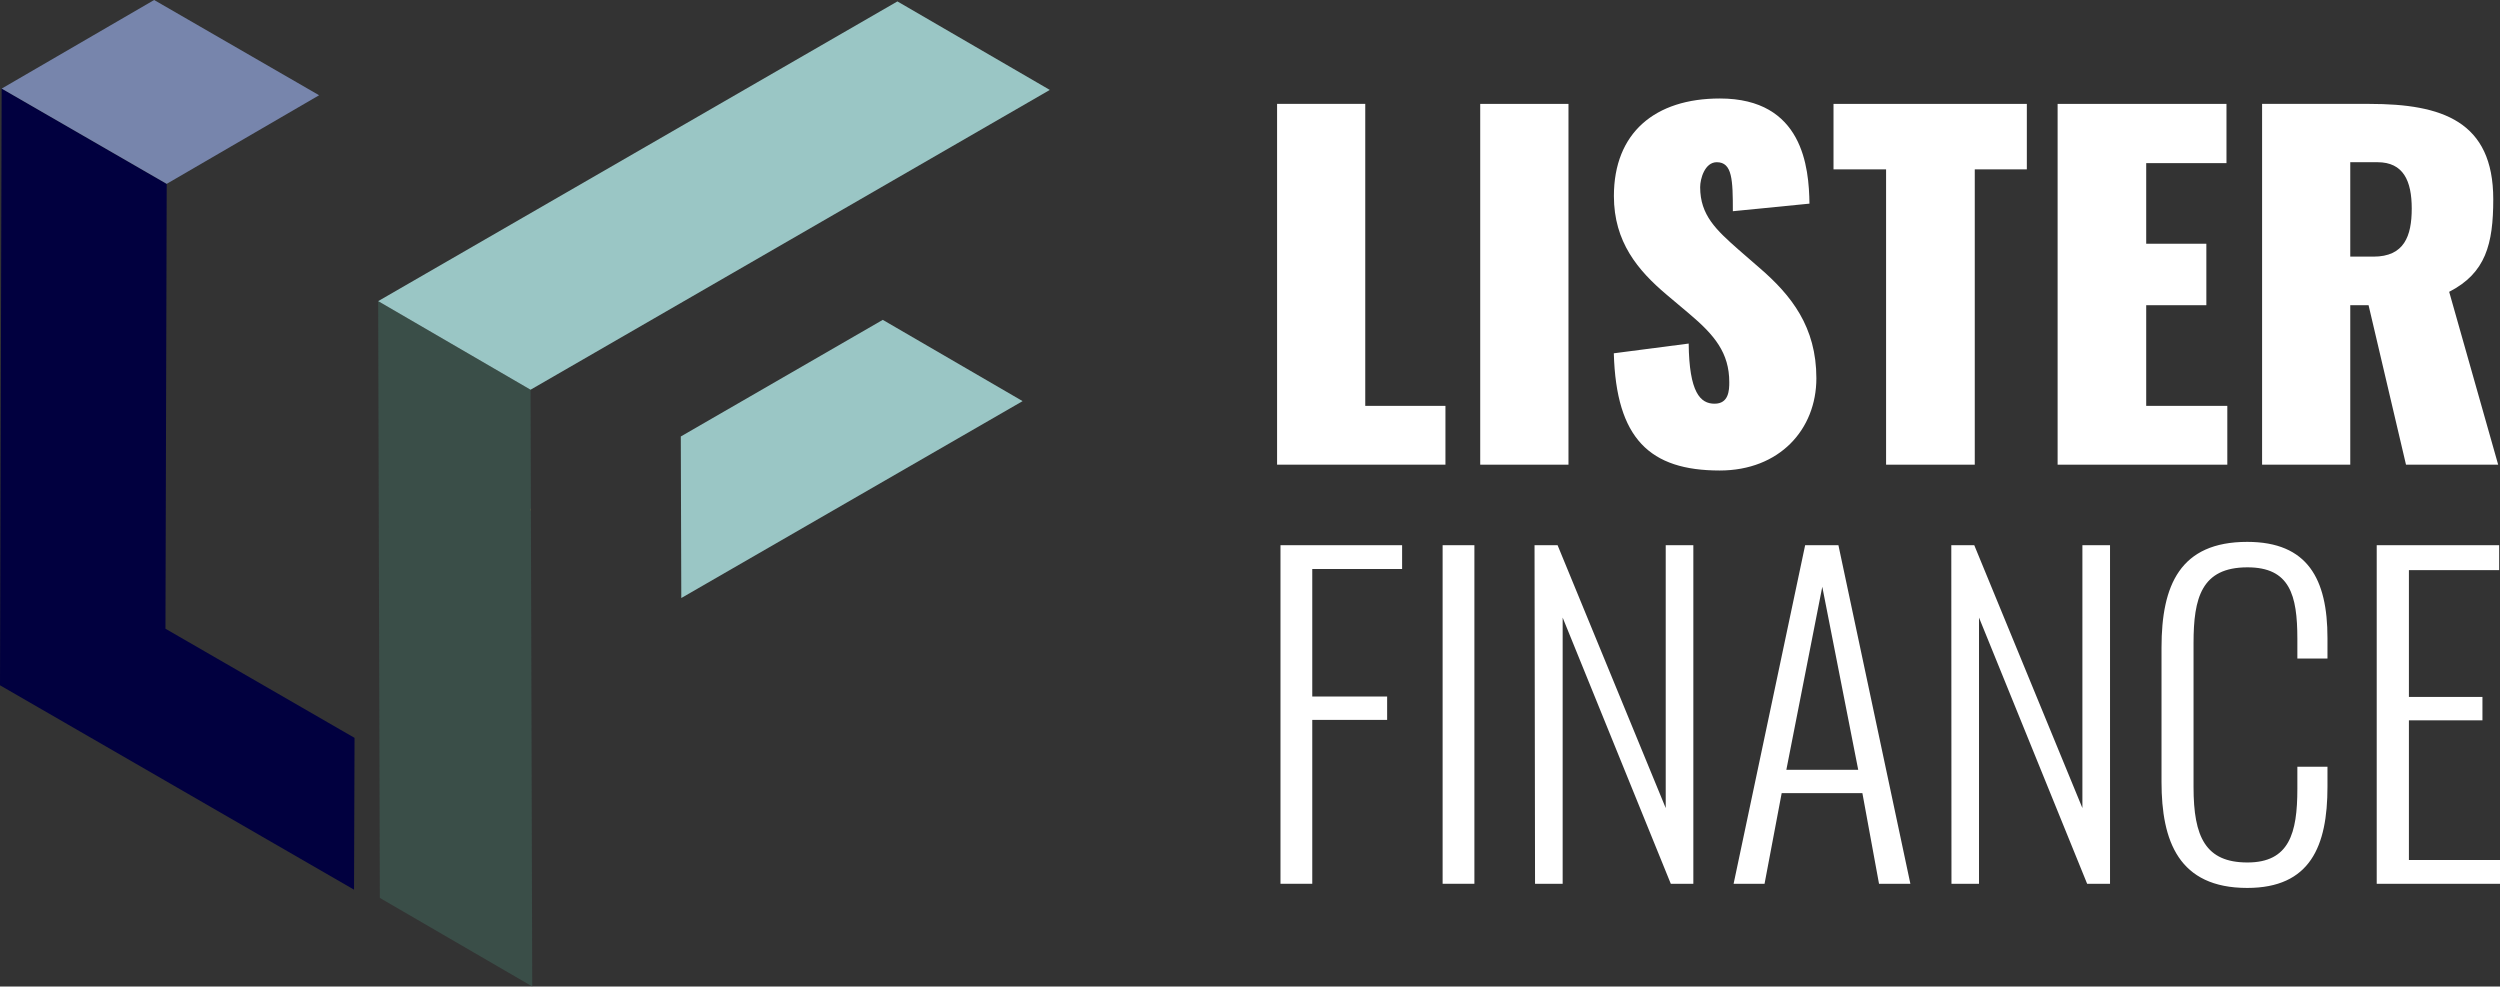 <?xml version="1.0" encoding="UTF-8"?> <svg xmlns="http://www.w3.org/2000/svg" width="300.53" height="118.59" viewBox="0 0 300.53 118.59"><rect x="0" y="0" width="300.53" height="118.59" fill="#333333" stroke="none"/><defs><style> .cls-1 { isolation: isolate; } .cls-2 { fill: #01003f; } .cls-3 { fill: #7785ac; } .cls-4 { fill: #db741f; } .cls-5 { fill: #9ac6c5; } .cls-6 { fill: #3a4e48; } .cls-7 { fill: #fff; } </style></defs><g id="Layer_2" data-name="Layer 2"><g id="Layer_1-2" data-name="Layer 1"><g><g class="cls-1"><polygon class="cls-2" points="42.62 88.7 42.56 106.95 0 82.38 0.2 10.64 20.04 22.11 19.89 75.58 42.62 88.7"></polygon><polygon class="cls-3" points="0.2 10.65 18.53 0 38.36 11.45 20.04 22.1 0.2 10.65"></polygon></g><g class="cls-1"><g><polygon class="cls-4" points="63.57 61.26 63.82 61.12 63.82 61.41 63.57 61.26"></polygon><polygon class="cls-5" points="122.93 48.22 81.9 71.89 81.84 52.47 106.12 38.45 122.93 48.22"></polygon></g><polygon class="cls-6" points="63.98 118.58 45.66 107.94 45.46 36.2 63.78 46.85 63.82 61.12 63.82 61.41 63.98 118.58"></polygon><polygon class="cls-5" points="126.2 10.81 63.78 46.85 45.46 36.2 107.88 0.17 126.2 10.81"></polygon></g></g><g><g><path class="cls-7" d="M153.52,12.49h10.6v36.3h9.64v7.07H153.52Z"></path><path class="cls-7" d="M177.94,12.49h10.61V55.86H177.94Z"></path><path class="cls-7" d="M194,42.47l9-1.17c.06,5.89,1.4,7.23,3.11,7.23s1.77-1.61,1.77-2.58c0-3.53-1.77-5.67-4.82-8.24l-2.73-2.3c-3.43-2.9-6.32-6.32-6.32-11.84,0-7.6,4.93-11.73,12.74-11.73,10,0,10.71,8.3,10.77,12.64l-9.21.91c0-3.75-.06-5.89-1.93-5.89-1.45,0-2,2-2,3,0,3.37,1.93,5.14,4.6,7.5l2.52,2.19c3.86,3.32,6.85,7.12,6.85,13.28s-4.44,11.09-11.62,11.09C198.35,56.56,194.28,52.76,194,42.47Z"></path><path class="cls-7" d="M226.73,20.36h-6.32V12.49h23.24v7.87h-6.26v35.5H226.73Z"></path><path class="cls-7" d="M247.35,12.49h20.3v7.12H258V29.3h7.23v7.39H258v12.1h9.75v7.07H247.35Z"></path><path class="cls-7" d="M271.93,12.49h12.91c8.73,0,14.88,2.08,14.88,11.46,0,5.4-.91,8.88-5.3,11.13l5.89,20.78H289.23l-4.5-19.17h-2.2V55.86h-10.6Zm13.39,18.36c3.69,0,4.6-2.46,4.6-5.78s-1-5.57-4.12-5.57h-3.27V30.85Z"></path></g><g><path class="cls-7" d="M153.93,65.54h14.62V68.4h-10.8V83.73h9v2.81h-9v19.7h-3.82Z"></path><path class="cls-7" d="M173.42,65.54h3.82v40.7h-3.82Z"></path><path class="cls-7" d="M184.47,65.54h2.77l13,31.6V65.54h3.32v40.7h-2.71l-13-32v32h-3.32Z"></path><path class="cls-7" d="M217,65.54h4l8.65,40.7h-3.77l-2-10.9h-9.7l-2.06,10.9h-3.72Zm6.38,27-4.32-22-4.32,22Z"></path><path class="cls-7" d="M234.57,65.54h2.76l13,31.6V65.54h3.32v40.7H250.9l-13-32v32h-3.31Z"></path><path class="cls-7" d="M259.84,94V77.85c0-7.49,2.21-12.71,10.3-12.71,7.28,0,9.65,4.47,9.65,11.55v2.47h-3.62V76.79c0-5.27-.91-8.59-6-8.59-5.53,0-6.48,3.67-6.48,9.1V94.63c0,6,1.45,9.05,6.48,9.05s6-3.52,6-8.85V92.17h3.62v2.41c0,7.14-2.06,12.16-9.65,12.16C261.9,106.74,259.84,101.11,259.84,94Z"></path><path class="cls-7" d="M285.71,65.54h14.72v3H289.58V83.78h8.84v2.81h-8.84v16.79h10.95v2.86H285.71Z"></path></g></g></g></g></svg> 